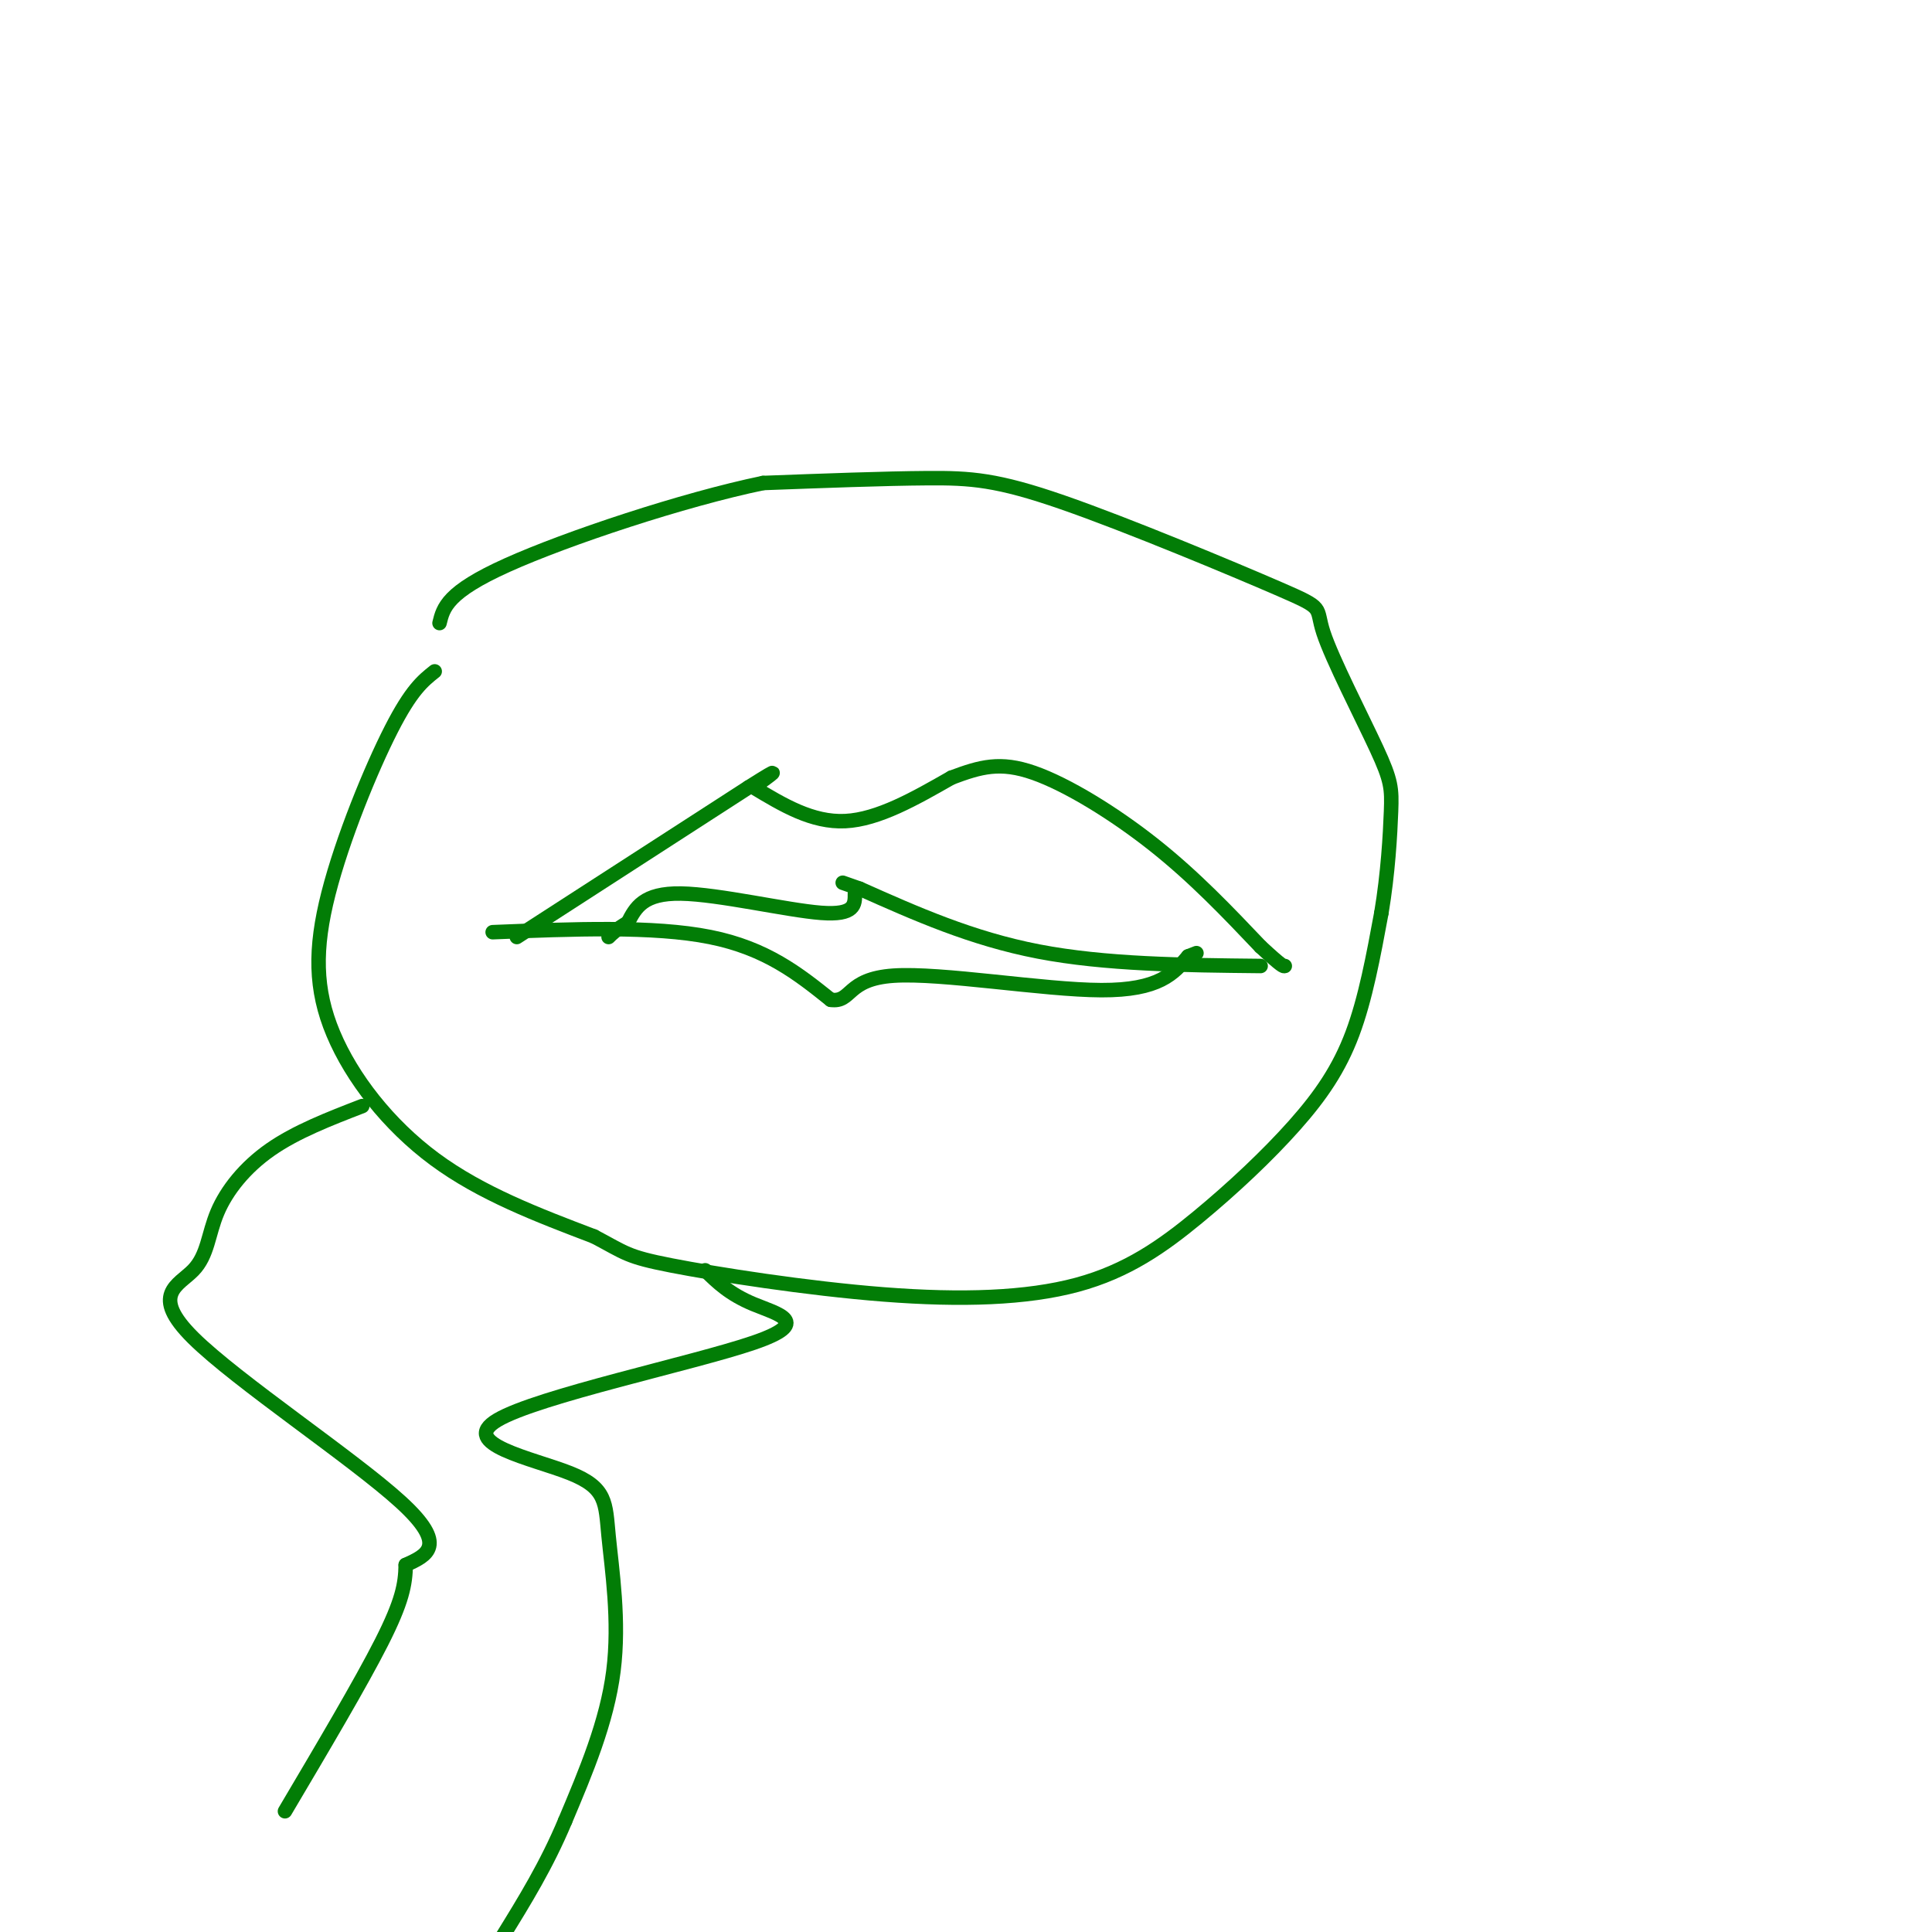 <svg viewBox='0 0 400 400' version='1.1' xmlns='http://www.w3.org/2000/svg' xmlns:xlink='http://www.w3.org/1999/xlink'><g fill='none' stroke='#027D06' stroke-width='3' stroke-linecap='round' stroke-linejoin='round'><path d='M107,194c0.000,0.000 48.000,-31.000 48,-31'/><path d='M155,163c8.167,-5.167 4.583,-2.583 1,0'/><path d='M156,163c6.083,3.667 12.167,7.333 19,7c6.833,-0.333 14.417,-4.667 22,-9'/><path d='M197,161c6.024,-2.262 10.083,-3.417 17,-1c6.917,2.417 16.690,8.405 25,15c8.310,6.595 15.155,13.798 22,21'/><path d='M261,196c4.500,4.167 4.750,4.083 5,4'/><path d='M261,200c-16.083,-0.167 -32.167,-0.333 -46,-3c-13.833,-2.667 -25.417,-7.833 -37,-13'/><path d='M178,184c-6.167,-2.167 -3.083,-1.083 0,0'/><path d='M177,185c0.022,2.267 0.044,4.533 -7,4c-7.044,-0.533 -21.156,-3.867 -29,-4c-7.844,-0.133 -9.422,2.933 -11,6'/><path d='M130,191c-2.500,1.500 -3.250,2.250 -4,3'/><path d='M102,193c16.667,-0.667 33.333,-1.333 45,1c11.667,2.333 18.333,7.667 25,13'/><path d='M172,207c4.464,0.619 3.125,-4.333 13,-5c9.875,-0.667 30.964,2.952 43,3c12.036,0.048 15.018,-3.476 18,-7'/><path d='M246,198c3.000,-1.167 1.500,-0.583 0,0'/><path d='M90,139c-2.416,1.919 -4.833,3.837 -9,12c-4.167,8.163 -10.086,22.569 -13,34c-2.914,11.431 -2.823,19.885 1,29c3.823,9.115 11.378,18.890 21,26c9.622,7.110 21.311,11.555 33,16'/><path d='M123,256c6.620,3.481 6.671,4.182 16,6c9.329,1.818 27.936,4.751 44,6c16.064,1.249 29.583,0.813 40,-2c10.417,-2.813 17.730,-8.001 25,-14c7.270,-5.999 14.496,-12.807 20,-19c5.504,-6.193 9.287,-11.769 12,-19c2.713,-7.231 4.357,-16.115 6,-25'/><path d='M286,189c1.378,-8.205 1.822,-16.219 2,-21c0.178,-4.781 0.091,-6.329 -3,-13c-3.091,-6.671 -9.185,-18.464 -11,-24c-1.815,-5.536 0.647,-4.814 -9,-9c-9.647,-4.186 -31.405,-13.281 -45,-18c-13.595,-4.719 -19.027,-5.063 -28,-5c-8.973,0.063 -21.486,0.531 -34,1'/><path d='M158,100c-16.444,3.400 -40.556,11.400 -53,17c-12.444,5.600 -13.222,8.800 -14,12'/><path d='M75,229c-6.845,2.649 -13.690,5.298 -19,9c-5.310,3.702 -9.086,8.456 -11,13c-1.914,4.544 -1.967,8.878 -5,12c-3.033,3.122 -9.047,5.033 0,14c9.047,8.967 33.156,24.991 43,34c9.844,9.009 5.422,11.005 1,13'/><path d='M84,324c-0.067,4.022 -0.733,7.578 -5,16c-4.267,8.422 -12.133,21.711 -20,35'/><path d='M146,263c2.512,2.464 5.024,4.929 10,7c4.976,2.071 12.416,3.749 0,8c-12.416,4.251 -44.689,11.076 -53,16c-8.311,4.924 7.339,7.949 15,11c7.661,3.051 7.332,6.129 8,13c0.668,6.871 2.334,17.535 1,28c-1.334,10.465 -5.667,20.733 -10,31'/><path d='M117,377c-3.833,9.167 -8.417,16.583 -13,24'/></g>
</svg>